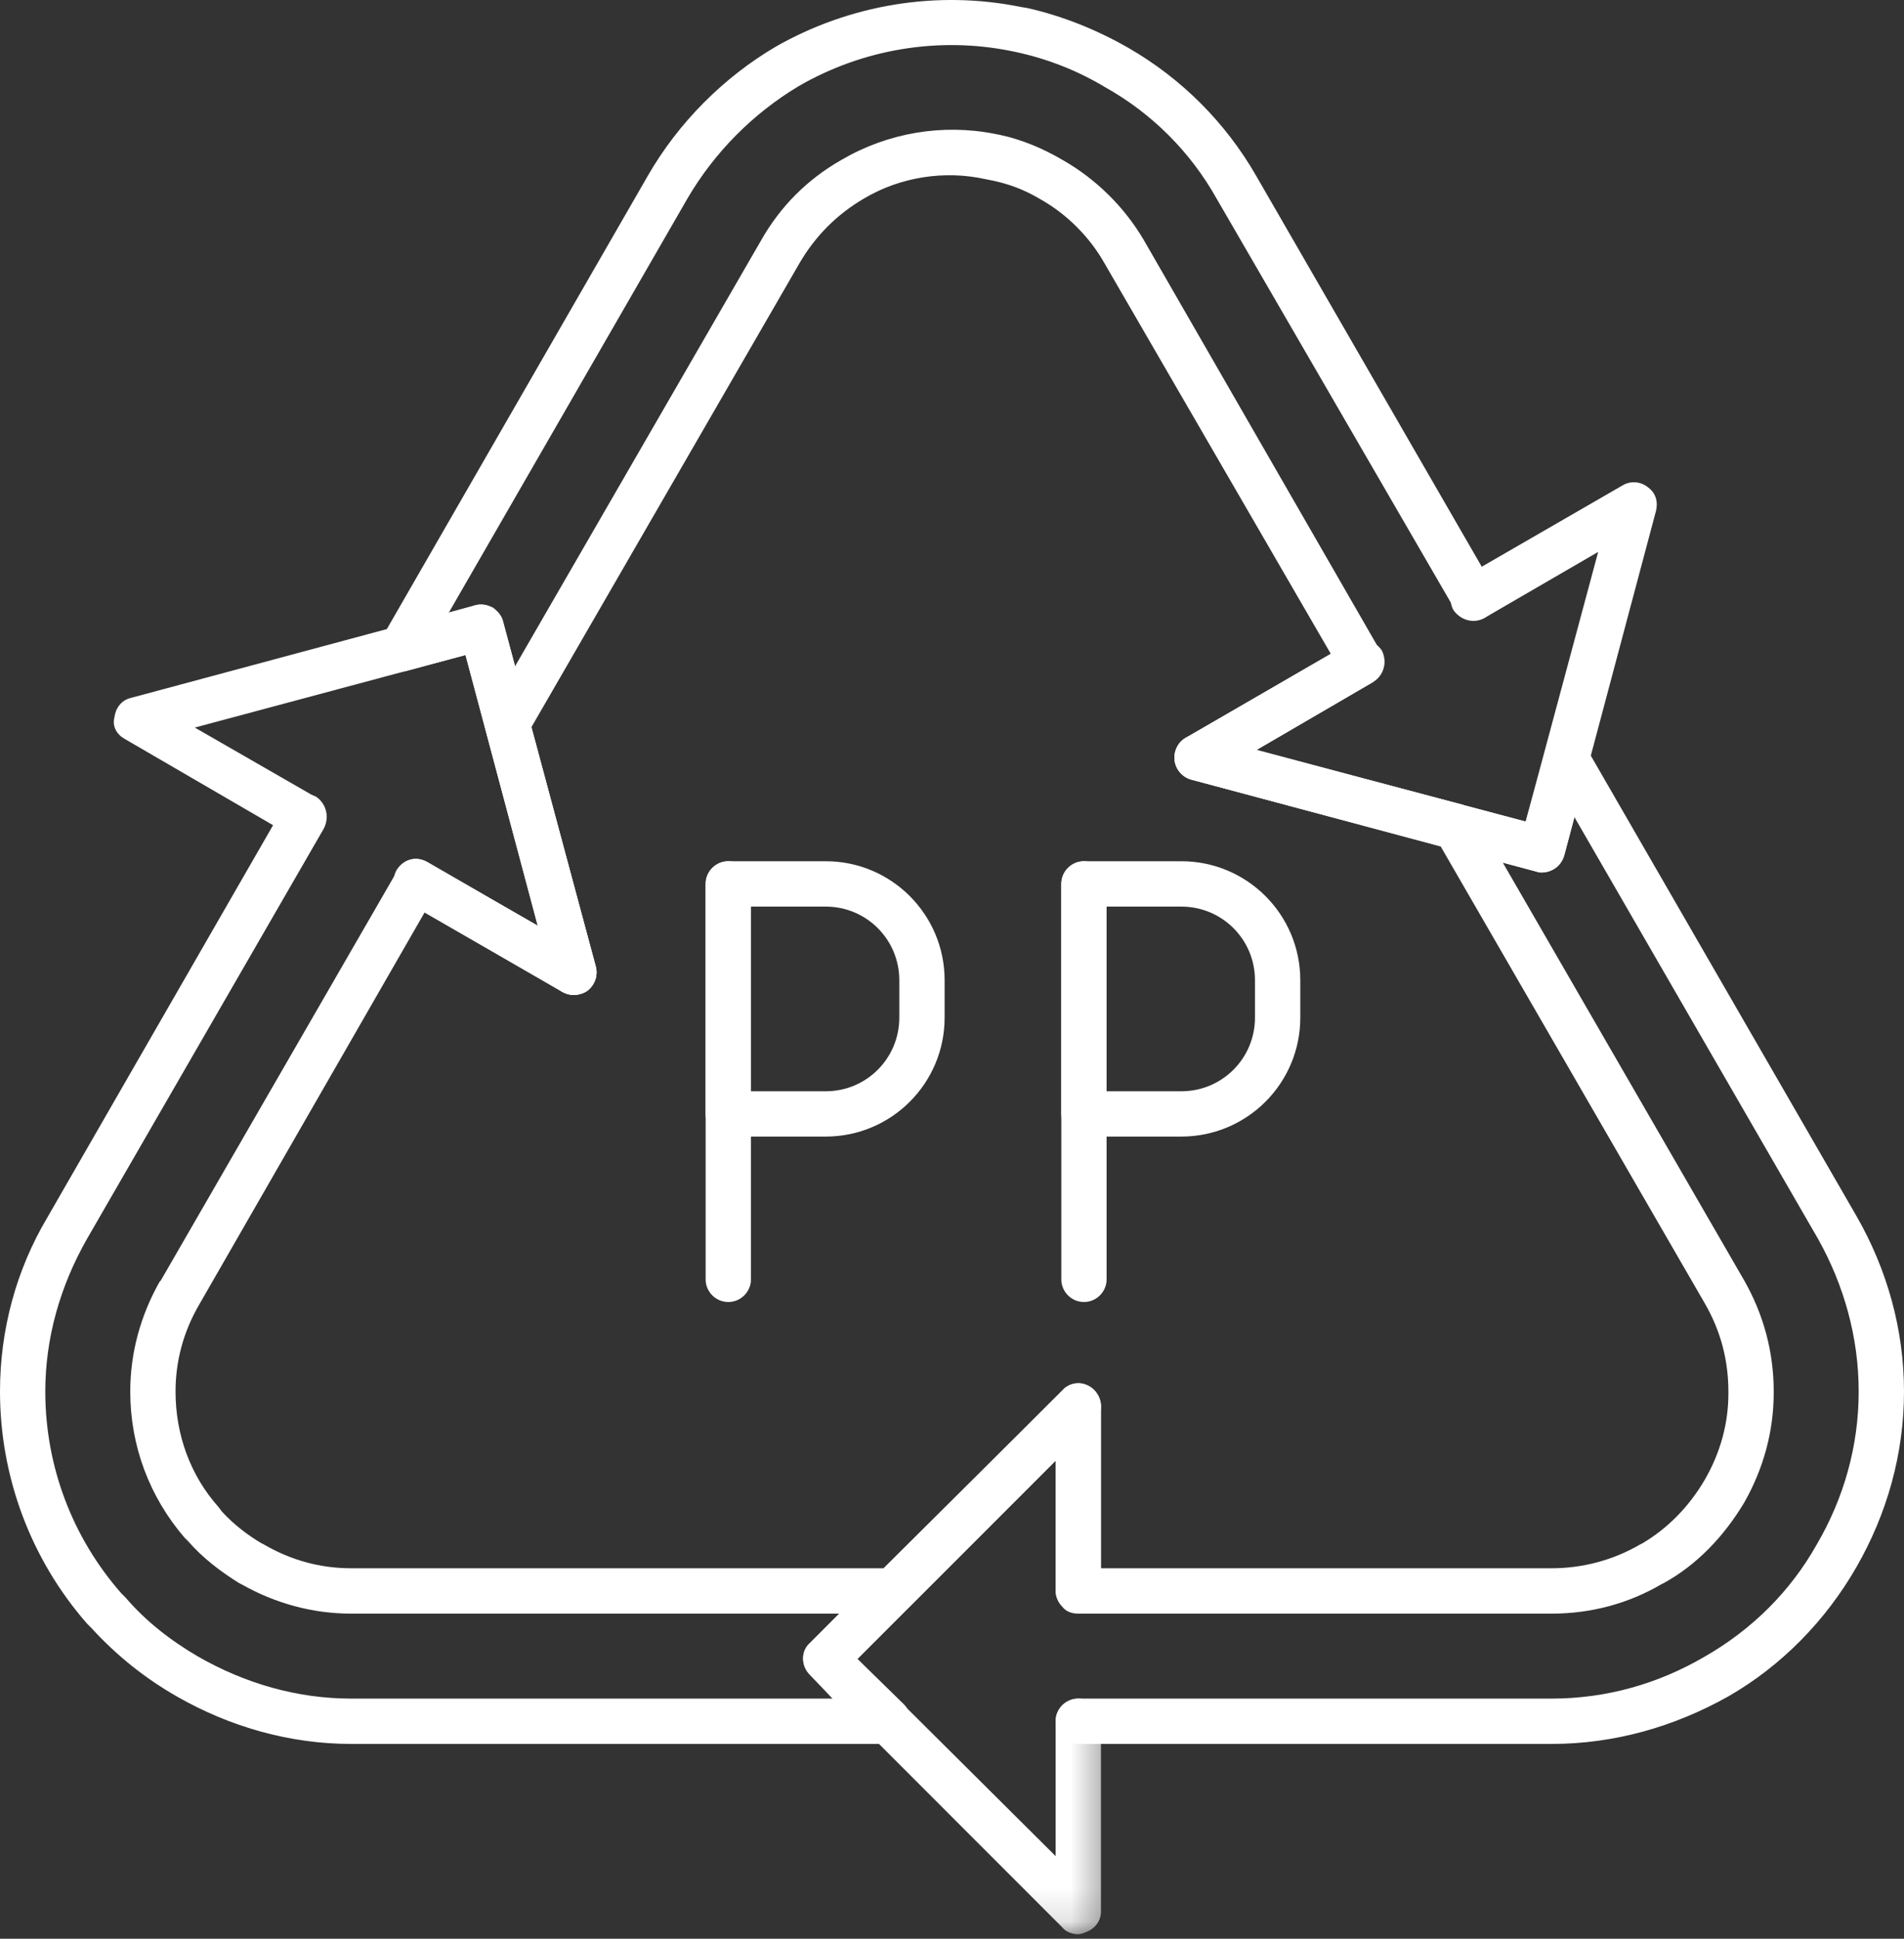 <?xml version="1.0" encoding="UTF-8"?> <svg xmlns="http://www.w3.org/2000/svg" width="56" height="57" viewBox="0 0 56 57" fill="none"><rect x="0" y="0" width="56" height="57" fill="#333333" stroke="none"/><path fill-rule="evenodd" clip-rule="evenodd" d="M21.421 38.28C21.053 38.28 20.754 37.98 20.754 37.615V25.988C20.754 25.621 21.053 25.321 21.421 25.321C21.786 25.321 22.087 25.621 22.087 25.988V37.615C22.087 37.98 21.786 38.28 21.421 38.28Z" fill="white"></path><path fill-rule="evenodd" clip-rule="evenodd" d="M24.286 33.416H21.421C21.053 33.416 20.754 33.117 20.754 32.751V25.988C20.754 25.621 21.053 25.321 21.421 25.321H24.286C26.217 25.321 27.783 26.888 27.783 28.819V29.919C27.783 31.851 26.217 33.416 24.286 33.416ZM22.087 32.084H24.286C25.484 32.084 26.45 31.118 26.45 29.919V28.819C26.45 27.621 25.484 26.655 24.286 26.655H22.087V32.084Z" fill="white"></path><path fill-rule="evenodd" clip-rule="evenodd" d="M31.881 38.28C31.514 38.28 31.215 37.98 31.215 37.615V25.988C31.215 25.621 31.514 25.321 31.881 25.321C32.247 25.321 32.547 25.621 32.547 25.988V37.615C32.547 37.98 32.247 38.28 31.881 38.28Z" fill="white"></path><path fill-rule="evenodd" clip-rule="evenodd" d="M34.745 33.416H31.881C31.514 33.416 31.215 33.117 31.215 32.751V25.988C31.215 25.621 31.514 25.321 31.881 25.321H34.745C36.678 25.321 38.244 26.888 38.244 28.819V29.919C38.244 31.851 36.678 33.416 34.745 33.416ZM32.547 32.084H34.745C35.945 32.084 36.911 31.118 36.911 29.919V28.819C36.911 27.621 35.945 26.655 34.745 26.655H32.547V32.084Z" fill="white"></path><path fill-rule="evenodd" clip-rule="evenodd" d="M45.639 51.273H31.714C31.348 51.273 31.047 50.972 31.047 50.606C31.047 50.239 31.348 49.94 31.714 49.94H45.639C47.239 49.94 48.77 49.507 50.137 48.707C51.535 47.908 52.668 46.775 53.434 45.409C54.233 44.044 54.667 42.512 54.667 40.912C54.667 39.312 54.233 37.78 53.467 36.415L46.306 24.023L46.006 25.154C45.905 25.521 45.539 25.722 45.172 25.621L35.046 22.923C34.679 22.823 34.479 22.456 34.579 22.09C34.646 21.756 35.013 21.525 35.379 21.624L44.873 24.155L45.439 22.123C45.506 21.857 45.705 21.69 45.973 21.624C46.239 21.591 46.506 21.723 46.638 21.956L54.6 35.749C55.5 37.314 56 39.081 56 40.912C56 42.745 55.5 44.51 54.6 46.075C53.7 47.642 52.402 48.974 50.835 49.874C49.237 50.772 47.472 51.273 45.639 51.273ZM26.117 51.273H10.327C8.528 51.273 6.763 50.772 5.196 49.874C4.263 49.341 3.431 48.674 2.698 47.875L2.564 47.741C0.9 45.842 0 43.41 0 40.912C0 39.114 0.467 37.347 1.4 35.782L8.361 23.689C8.561 23.356 8.962 23.257 9.294 23.422C9.594 23.622 9.695 24.023 9.527 24.355L2.564 36.415C1.765 37.813 1.332 39.347 1.332 40.912C1.332 43.111 2.132 45.21 3.565 46.841L3.698 46.975C4.298 47.675 5.031 48.241 5.83 48.707C7.229 49.507 8.761 49.94 10.327 49.94H24.485L23.819 49.24C23.553 48.974 23.553 48.54 23.819 48.307L31.248 40.879C31.481 40.613 31.914 40.613 32.181 40.879C32.447 41.145 32.447 41.546 32.181 41.812L25.218 48.774L26.584 50.107C26.784 50.307 26.817 50.606 26.718 50.84C26.617 51.106 26.384 51.273 26.117 51.273ZM16.856 29.252C16.59 29.252 16.29 29.052 16.223 28.753L13.691 19.258L11.959 19.725C11.726 19.791 11.427 19.692 11.26 19.491C11.093 19.258 11.093 18.992 11.226 18.759L19.055 5.166C19.955 3.601 21.287 2.27 22.82 1.37C24.984 0.137 27.55 -0.296 30.015 0.203L30.215 0.236C31.248 0.47 32.247 0.87 33.18 1.403C34.745 2.303 36.045 3.601 36.944 5.166L43.907 17.227C44.107 17.559 44.006 17.959 43.673 18.16C43.374 18.325 42.941 18.226 42.773 17.893L35.779 5.833C35.013 4.468 33.88 3.335 32.513 2.569C31.681 2.069 30.814 1.735 29.916 1.537L29.749 1.502C27.616 1.07 25.384 1.436 23.485 2.536C22.154 3.335 21.02 4.468 20.221 5.833L13.192 18.026L13.991 17.792C14.158 17.759 14.325 17.792 14.491 17.859C14.624 17.959 14.757 18.092 14.792 18.259L17.523 28.42C17.622 28.786 17.389 29.153 17.056 29.219C16.99 29.252 16.922 29.252 16.856 29.252Z" fill="white"></path><path fill-rule="evenodd" clip-rule="evenodd" d="M31.714 47.442C31.514 47.442 31.348 47.376 31.247 47.242C31.115 47.108 31.047 46.942 31.047 46.775V42.944L26.75 47.242C26.617 47.376 26.45 47.442 26.284 47.442H10.326C9.194 47.442 8.094 47.142 7.095 46.575L7.029 46.542C6.496 46.209 5.962 45.809 5.53 45.309L5.429 45.21C4.397 44.011 3.831 42.512 3.831 40.912C3.831 39.779 4.131 38.68 4.696 37.681L4.729 37.648L11.693 25.588C11.86 25.255 12.258 25.154 12.592 25.355L15.823 27.221L14.292 21.49C14.224 21.324 14.257 21.124 14.358 20.957L22.386 7.066C22.952 6.066 23.751 5.267 24.75 4.7C26.117 3.901 27.717 3.634 29.249 3.934L29.416 3.967C30.048 4.101 30.681 4.367 31.247 4.7C32.246 5.267 33.08 6.099 33.646 7.066L40.609 19.159C40.708 19.291 40.742 19.491 40.675 19.659C40.642 19.826 40.508 19.958 40.376 20.057L36.943 22.057L43.006 23.655C43.173 23.723 43.307 23.823 43.407 23.99L51.301 37.648C51.869 38.647 52.168 39.746 52.168 40.912V40.945C52.168 42.078 51.869 43.177 51.301 44.176C50.702 45.177 49.903 46.009 48.937 46.542L48.869 46.575C47.903 47.142 46.805 47.442 45.638 47.442H31.714ZM12.492 26.82L5.863 38.348C5.396 39.147 5.163 40.012 5.163 40.912C5.163 42.178 5.596 43.377 6.428 44.31L6.529 44.444C6.862 44.81 7.295 45.142 7.696 45.376L7.762 45.409C8.561 45.875 9.428 46.108 10.326 46.108H25.985L31.247 40.879C31.414 40.679 31.714 40.613 31.947 40.712C32.213 40.813 32.38 41.079 32.38 41.346V46.108H45.638C46.538 46.108 47.438 45.875 48.237 45.409L48.304 45.376C49.036 44.944 49.67 44.31 50.137 43.511C50.602 42.71 50.835 41.845 50.835 40.978V40.912C50.835 39.979 50.602 39.114 50.137 38.313L42.374 24.888L35.045 22.923C34.779 22.856 34.579 22.623 34.546 22.357C34.511 22.09 34.645 21.824 34.879 21.69L39.142 19.225L32.48 7.732C32.046 6.966 31.381 6.3 30.615 5.866C30.114 5.567 29.649 5.4 29.149 5.3L28.982 5.267C27.783 5.001 26.484 5.201 25.417 5.833C24.618 6.3 23.985 6.933 23.518 7.732L15.623 21.391L17.523 28.42C17.589 28.686 17.489 28.953 17.289 29.12C17.056 29.285 16.757 29.285 16.523 29.153L12.492 26.82Z" fill="white"></path><path fill-rule="evenodd" clip-rule="evenodd" d="M16.857 29.252C16.757 29.252 16.656 29.219 16.524 29.153L11.893 26.488C11.592 26.321 11.493 25.887 11.66 25.588C11.86 25.255 12.259 25.154 12.559 25.355L15.824 27.221L13.692 19.258L5.729 21.391L9.261 23.422C9.594 23.622 9.695 24.023 9.495 24.322C9.328 24.655 8.929 24.756 8.595 24.589L3.665 21.723C3.431 21.591 3.298 21.358 3.365 21.091C3.398 20.825 3.565 20.592 3.832 20.524L13.991 17.793C14.325 17.693 14.691 17.926 14.792 18.259L17.523 28.42C17.59 28.686 17.49 28.953 17.29 29.12C17.156 29.219 17.024 29.252 16.857 29.252Z" fill="white"></path><mask id="mask0_68_7785" style="mask-type:luminance" maskUnits="userSpaceOnUse" x="23" y="40" width="10" height="17"><path d="M23.378 40.54H32.624V56.868H23.378V40.54Z" fill="white"></path></mask><g mask="url(#mask0_68_7785)"><path fill-rule="evenodd" clip-rule="evenodd" d="M31.715 56.868C31.547 56.868 31.349 56.802 31.248 56.67L23.82 49.24C23.553 48.974 23.553 48.54 23.82 48.307L31.248 40.879C31.415 40.679 31.715 40.613 31.948 40.712C32.214 40.813 32.381 41.079 32.381 41.346V46.742C32.381 47.108 32.082 47.409 31.715 47.409C31.349 47.409 31.048 47.108 31.048 46.742V42.944L25.218 48.774L31.048 54.571V50.607C31.048 50.239 31.349 49.94 31.715 49.94C32.082 49.94 32.381 50.239 32.381 50.607V56.203C32.381 56.47 32.214 56.703 31.948 56.802C31.882 56.835 31.781 56.868 31.715 56.868Z" fill="white"></path></g><path fill-rule="evenodd" clip-rule="evenodd" d="M45.34 25.654C45.306 25.654 45.239 25.654 45.172 25.621L35.046 22.922C34.78 22.856 34.58 22.623 34.546 22.357C34.512 22.09 34.646 21.824 34.879 21.69L39.71 18.892C40.042 18.725 40.443 18.825 40.643 19.126C40.808 19.458 40.709 19.859 40.376 20.057L36.944 22.057L44.873 24.155L47.005 16.227L43.674 18.16C43.341 18.36 42.941 18.226 42.741 17.926C42.575 17.592 42.674 17.193 43.007 16.993L47.738 14.262C47.972 14.128 48.271 14.161 48.471 14.328C48.704 14.495 48.771 14.761 48.704 15.028L46.006 25.154C45.905 25.455 45.639 25.654 45.34 25.654Z" fill="white"></path></svg> 